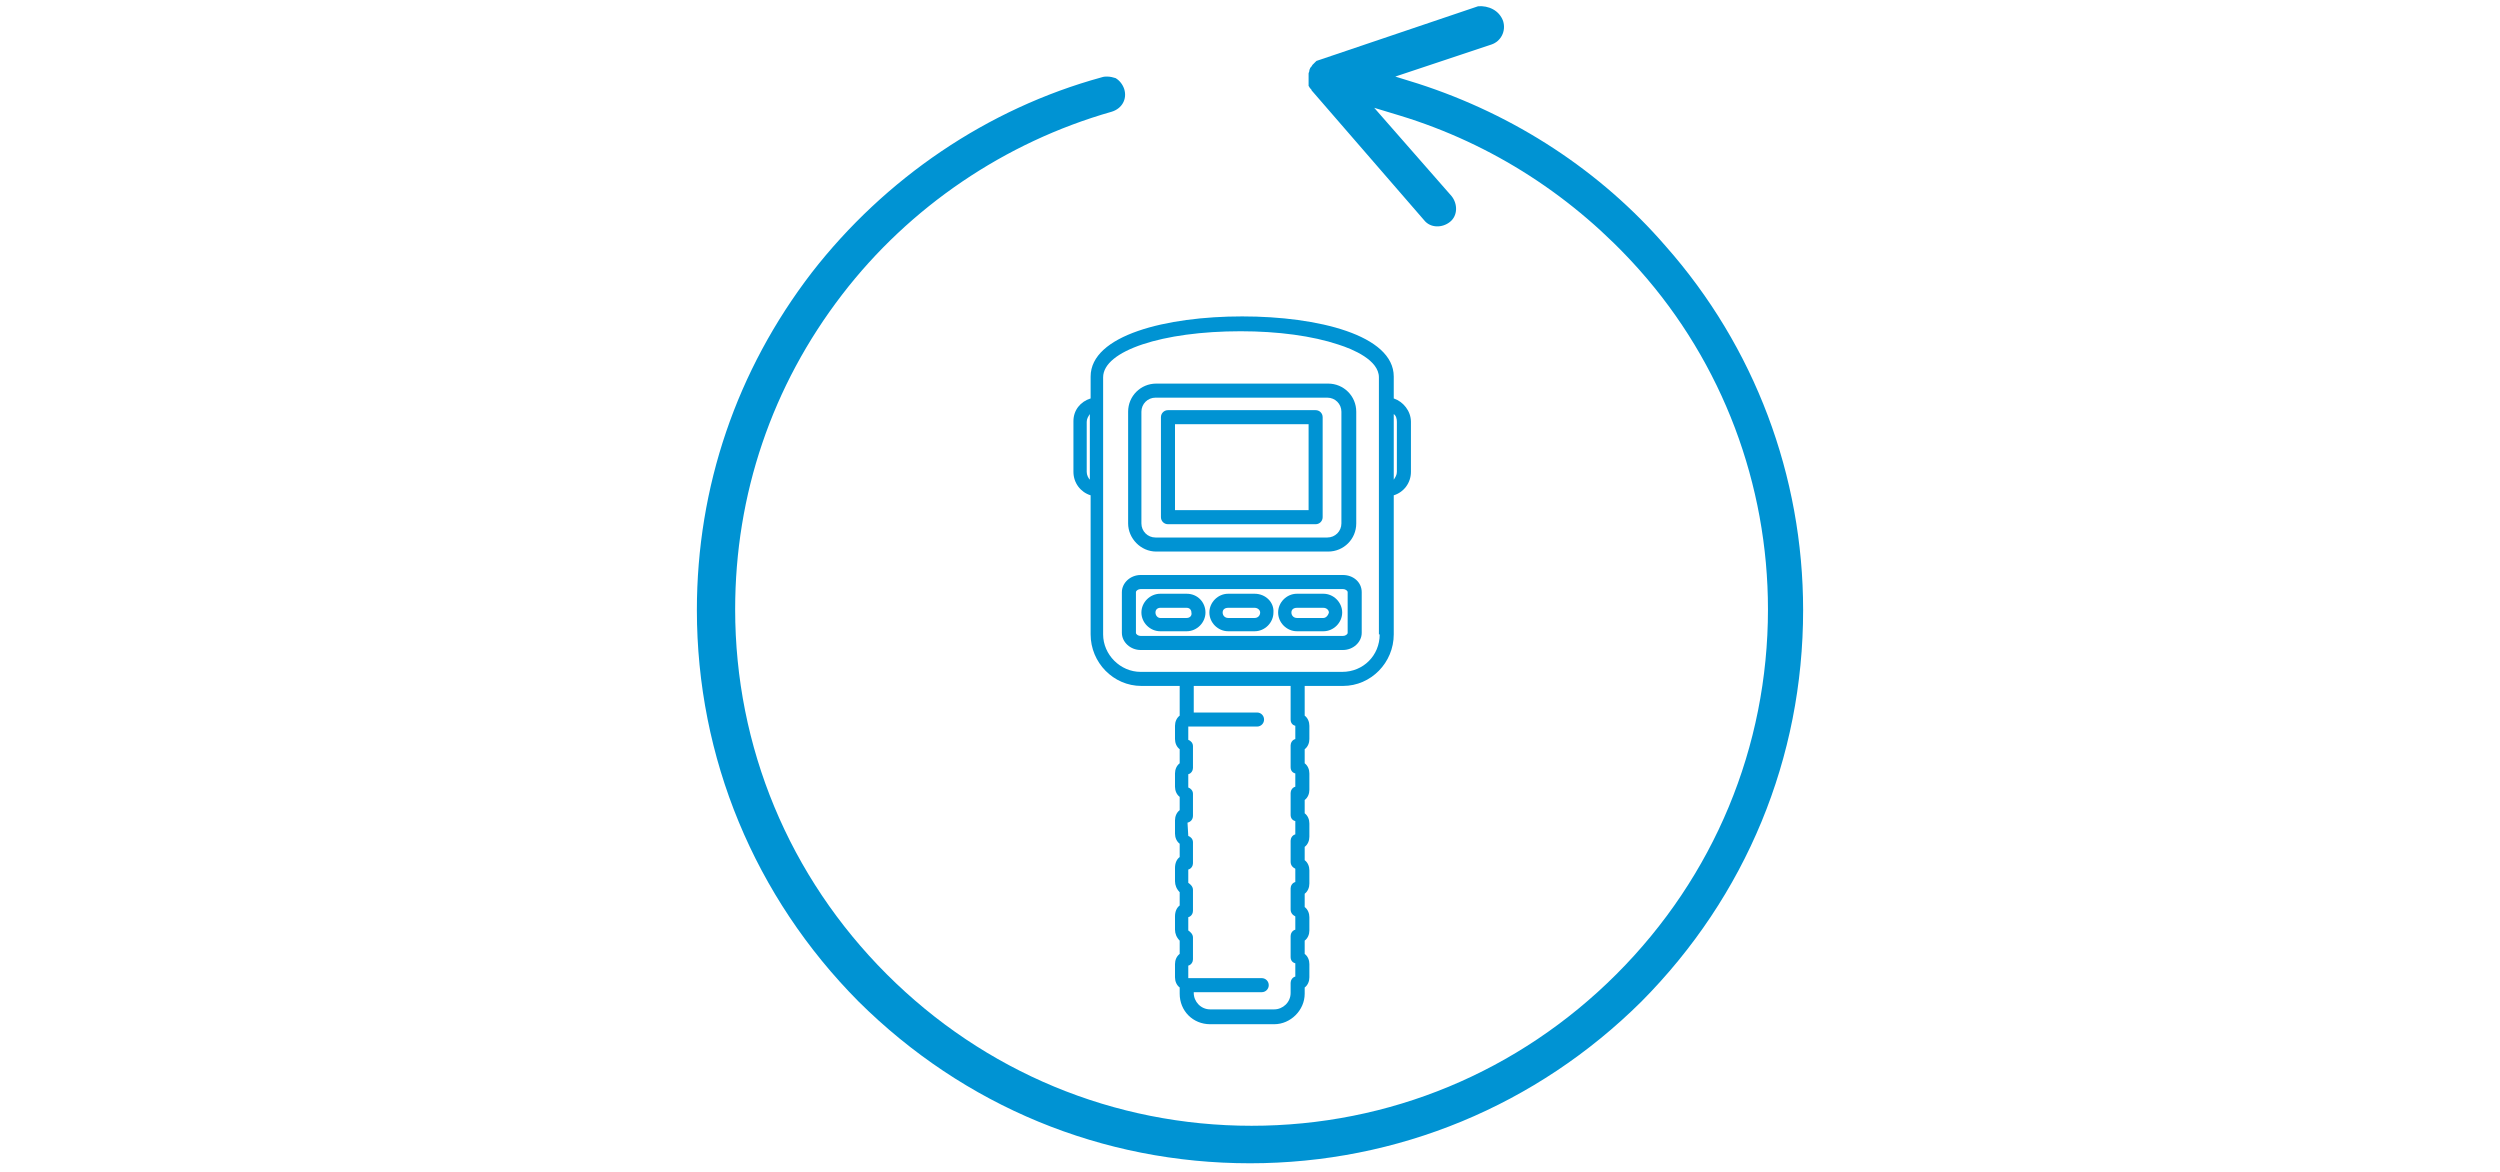 <?xml version="1.0" encoding="UTF-8"?>
<svg xmlns="http://www.w3.org/2000/svg" xmlns:xlink="http://www.w3.org/1999/xlink" version="1.1" id="Ebene_1" x="0px" y="0px" viewBox="0 0 320 150" xml:space="preserve">
<g id="Pfeil">
	<g>
		<path fill="#0093D3" d="M141.7,9.8c-0.2,0-0.4,0-0.7,0.1c-14.6,4-27.7,12.9-37.1,25c-9.6,12.5-14.7,27.4-14.7,43.2    c0,18.9,7.4,36.7,20.7,50.1c13.5,13.4,31.2,20.7,50.1,20.7s36.7-7.4,50.1-20.7c13.4-13.5,20.7-31.2,20.7-50.1    c0-17.2-6.2-33.7-17.6-46.6c-8.3-9.6-19.3-16.8-31.7-20.8l-2.9-0.9l12.3-4.1c1.2-0.4,1.9-1.7,1.5-3l0,0c-0.5-1.4-1.9-2-3.2-1.9    l-20.7,7l0,0c-0.1,0.1-0.2,0.2-0.2,0.2L168,8.3c-0.1,0.2-0.2,0.3-0.3,0.4c0,0.1-0.1,0.2-0.1,0.3c0,0.2-0.1,0.3-0.1,0.4V11l0,0    c0.1,0.1,0.1,0.2,0.2,0.3c0.1,0.1,0.2,0.2,0.2,0.3l0,0l0.1,0.1l14.3,16.5c0.8,1,2.3,1,3.3,0.2s1-2.3,0.2-3.3l-9.9-11.3l3.3,1    c11.8,3.6,22.3,10.4,30.6,19.7c10.7,12,16.5,27.5,16.5,43.5c0,17.6-6.9,34.2-19.4,46.7s-29.1,19.4-46.7,19.4s-34.2-6.9-46.7-19.4    C101,112.2,94.1,95.6,94.1,78c0-14.7,4.7-28.6,13.7-40.3c8.6-11.2,20.8-19.5,34.5-23.4c1.3-0.4,2-1.6,1.6-2.9    c-0.2-0.6-0.6-1.1-1.1-1.4C142.5,9.9,142.1,9.8,141.7,9.8z M165.7,11.4L165.7,11.4L165.7,11.4z M168.9,7.5L168.9,7.5L168.9,7.5z"></path>
	</g>
</g>
<g>
	<path fill="#0093D3" d="M148,70.6h22c2,0,3.6-1.6,3.6-3.6V52.7c0-2-1.6-3.6-3.6-3.6h-22c-2,0-3.6,1.6-3.6,3.6V67   C144.4,68.9,146,70.6,148,70.6z M146.1,52.7c0-1,0.8-1.8,1.8-1.8h22c1,0,1.8,0.8,1.8,1.8V67c0,1-0.8,1.8-1.8,1.8h-22   c-1,0-1.8-0.8-1.8-1.8V52.7z"></path>
	<path fill="#0093D3" d="M149.5,67.1h18.9c0.5,0,0.9-0.4,0.9-0.9V53.4c0-0.5-0.4-0.9-0.9-0.9h-18.9c-0.5,0-0.9,0.4-0.9,0.9v12.8   C148.6,66.7,149,67.1,149.5,67.1z M150.4,54.3h17.1v11h-17.1V54.3z"></path>
	<path fill="#0093D3" d="M178.4,51v-2.8c0-5.3-9.7-7.7-19.4-7.7c-9.7,0-19.4,2.4-19.4,7.7V51c-1.3,0.4-2.2,1.5-2.2,2.9v6.5   c0,1.4,0.9,2.6,2.2,3v17.8c0,3.6,2.9,6.6,6.5,6.6h4.9v3.8c-0.4,0.3-0.6,0.8-0.6,1.3v1.7c0,0.5,0.2,1,0.6,1.3v1.8   c-0.4,0.3-0.6,0.8-0.6,1.3v1.7c0,0.5,0.2,1,0.6,1.3v1.7c-0.4,0.3-0.6,0.8-0.6,1.3v1.7c0,0.5,0.2,1,0.6,1.3v1.7   c-0.4,0.3-0.6,0.8-0.6,1.4v1.7c0,0.5,0.2,1,0.6,1.4v1.7c-0.4,0.3-0.6,0.8-0.6,1.4v1.7c0,0.5,0.2,1,0.6,1.4v1.7   c-0.4,0.3-0.6,0.8-0.6,1.3v1.7c0,0.5,0.2,1,0.6,1.3v0.8c0,2.2,1.7,3.9,3.9,3.9h8.2c2.1,0,3.9-1.8,3.9-3.9v-0.8   c0.4-0.3,0.6-0.8,0.6-1.3v-1.7c0-0.5-0.2-1-0.6-1.3v-1.7c0.4-0.3,0.6-0.8,0.6-1.3v-1.7c0-0.5-0.2-1-0.6-1.3v-1.7   c0.4-0.3,0.6-0.8,0.6-1.3v-1.7c0-0.5-0.2-1-0.6-1.3v-1.7c0.4-0.3,0.6-0.8,0.6-1.3v-1.7c0-0.5-0.2-1-0.6-1.3v-1.7   c0.4-0.3,0.6-0.8,0.6-1.3V99c0-0.5-0.2-1-0.6-1.3v-1.8c0.4-0.3,0.6-0.8,0.6-1.3v-1.7c0-0.5-0.2-1-0.6-1.3v-3.8h4.9   c3.6,0,6.5-3,6.5-6.6V63.4c1.3-0.4,2.2-1.6,2.2-3V54C180.6,52.6,179.6,51.4,178.4,51z M139.1,60.4V54c0-0.4,0.2-0.7,0.4-1v8.4   C139.3,61.2,139.1,60.8,139.1,60.4z M165.8,92.9l0,1.7c-0.4,0.1-0.6,0.5-0.6,0.8v2.8c0,0.4,0.2,0.7,0.6,0.8l0,1.7   c-0.4,0.1-0.6,0.5-0.6,0.8v2.8c0,0.4,0.2,0.7,0.6,0.8l0,1.7c-0.4,0.1-0.6,0.5-0.6,0.8v2.7c0,0.4,0.2,0.7,0.6,0.9l0,1.7   c-0.4,0.1-0.6,0.5-0.6,0.8v2.7c0,0.4,0.2,0.7,0.6,0.9l0,1.7c-0.4,0.1-0.6,0.5-0.6,0.8v2.7c0,0.4,0.2,0.7,0.6,0.8l0,1.7   c-0.4,0.1-0.6,0.5-0.6,0.8v1.3c0,1.2-1,2.1-2.1,2.1h-8.2c-1.2,0-2.1-1-2.1-2.1V127h8.7c0.5,0,0.9-0.4,0.9-0.9   c0-0.5-0.4-0.9-0.9-0.9h-9.4l0-1.6c0.4-0.1,0.6-0.5,0.6-0.8V120c0-0.4-0.3-0.7-0.6-0.9l0-1.7c0.4-0.1,0.6-0.5,0.6-0.8v-2.7   c0-0.4-0.3-0.7-0.6-0.9l0-1.7c0.4-0.1,0.6-0.5,0.6-0.8v-2.7c0-0.4-0.3-0.7-0.6-0.8l-0.1-1.7c0.4-0.1,0.7-0.4,0.7-0.9v-2.8   c0-0.4-0.3-0.7-0.6-0.8l0-1.7c0.4-0.1,0.6-0.5,0.6-0.8v-2.8c0-0.4-0.3-0.7-0.6-0.8l0-1.7h8.8c0.5,0,0.9-0.4,0.9-0.9   c0-0.5-0.4-0.9-0.9-0.9h-8.1v-3.4h12.4v4.3C165.2,92.5,165.4,92.8,165.8,92.9z M176.6,81.2c0,2.7-2.1,4.8-4.8,4.8h-5.8h-14.2h-5.8   c-2.6,0-4.8-2.2-4.8-4.8V62.7V51.8v-3.5c0-3.4,7.6-5.9,17.6-5.9c4.8,0,9.2,0.6,12.5,1.7c1.9,0.6,5.2,2,5.2,4.2v3.5v10.9V81.2z    M178.8,60.4c0,0.4-0.2,0.7-0.4,1V53c0.3,0.2,0.4,0.6,0.4,1V60.4z"></path>
	<path fill="#0093D3" d="M171.9,73.6H146c-1.3,0-2.4,1-2.4,2.2V81c0,1.2,1.1,2.2,2.4,2.2h25.9c1.3,0,2.4-1,2.4-2.2v-5.2   C174.3,74.5,173.2,73.6,171.9,73.6z M172.5,81c0,0.2-0.3,0.4-0.6,0.4H146c-0.3,0-0.6-0.2-0.6-0.4v-5.2c0-0.2,0.3-0.4,0.6-0.4h25.9   c0.3,0,0.6,0.2,0.6,0.4V81z"></path>
	<path fill="#0093D3" d="M151.9,76h-3.4c-1.3,0-2.4,1.1-2.4,2.4c0,1.3,1.1,2.4,2.4,2.4h3.4c1.3,0,2.4-1.1,2.4-2.4   C154.3,77.1,153.3,76,151.9,76z M151.9,79.1h-3.4c-0.3,0-0.6-0.3-0.6-0.7c0-0.4,0.3-0.6,0.6-0.6h3.4c0.4,0,0.6,0.3,0.6,0.6   C152.6,78.8,152.3,79.1,151.9,79.1z"></path>
	<path fill="#0093D3" d="M169.4,76H166c-1.3,0-2.4,1.1-2.4,2.4c0,1.3,1.1,2.4,2.4,2.4h3.4c1.3,0,2.4-1.1,2.4-2.4   C171.8,77.1,170.7,76,169.4,76z M169.4,79.1H166c-0.4,0-0.7-0.3-0.7-0.7c0-0.4,0.3-0.6,0.7-0.6h3.4c0.4,0,0.7,0.3,0.7,0.6   C170,78.8,169.7,79.1,169.4,79.1z"></path>
	<path fill="#0093D3" d="M160.6,76h-3.4c-1.3,0-2.4,1.1-2.4,2.4c0,1.3,1.1,2.4,2.4,2.4h3.4c1.3,0,2.4-1.1,2.4-2.4   C163.1,77.1,162,76,160.6,76z M160.6,79.1h-3.4c-0.4,0-0.7-0.3-0.7-0.7c0-0.4,0.3-0.6,0.7-0.6h3.4c0.4,0,0.7,0.3,0.7,0.6   C161.3,78.8,161,79.1,160.6,79.1z"></path>
</g>
</svg>
